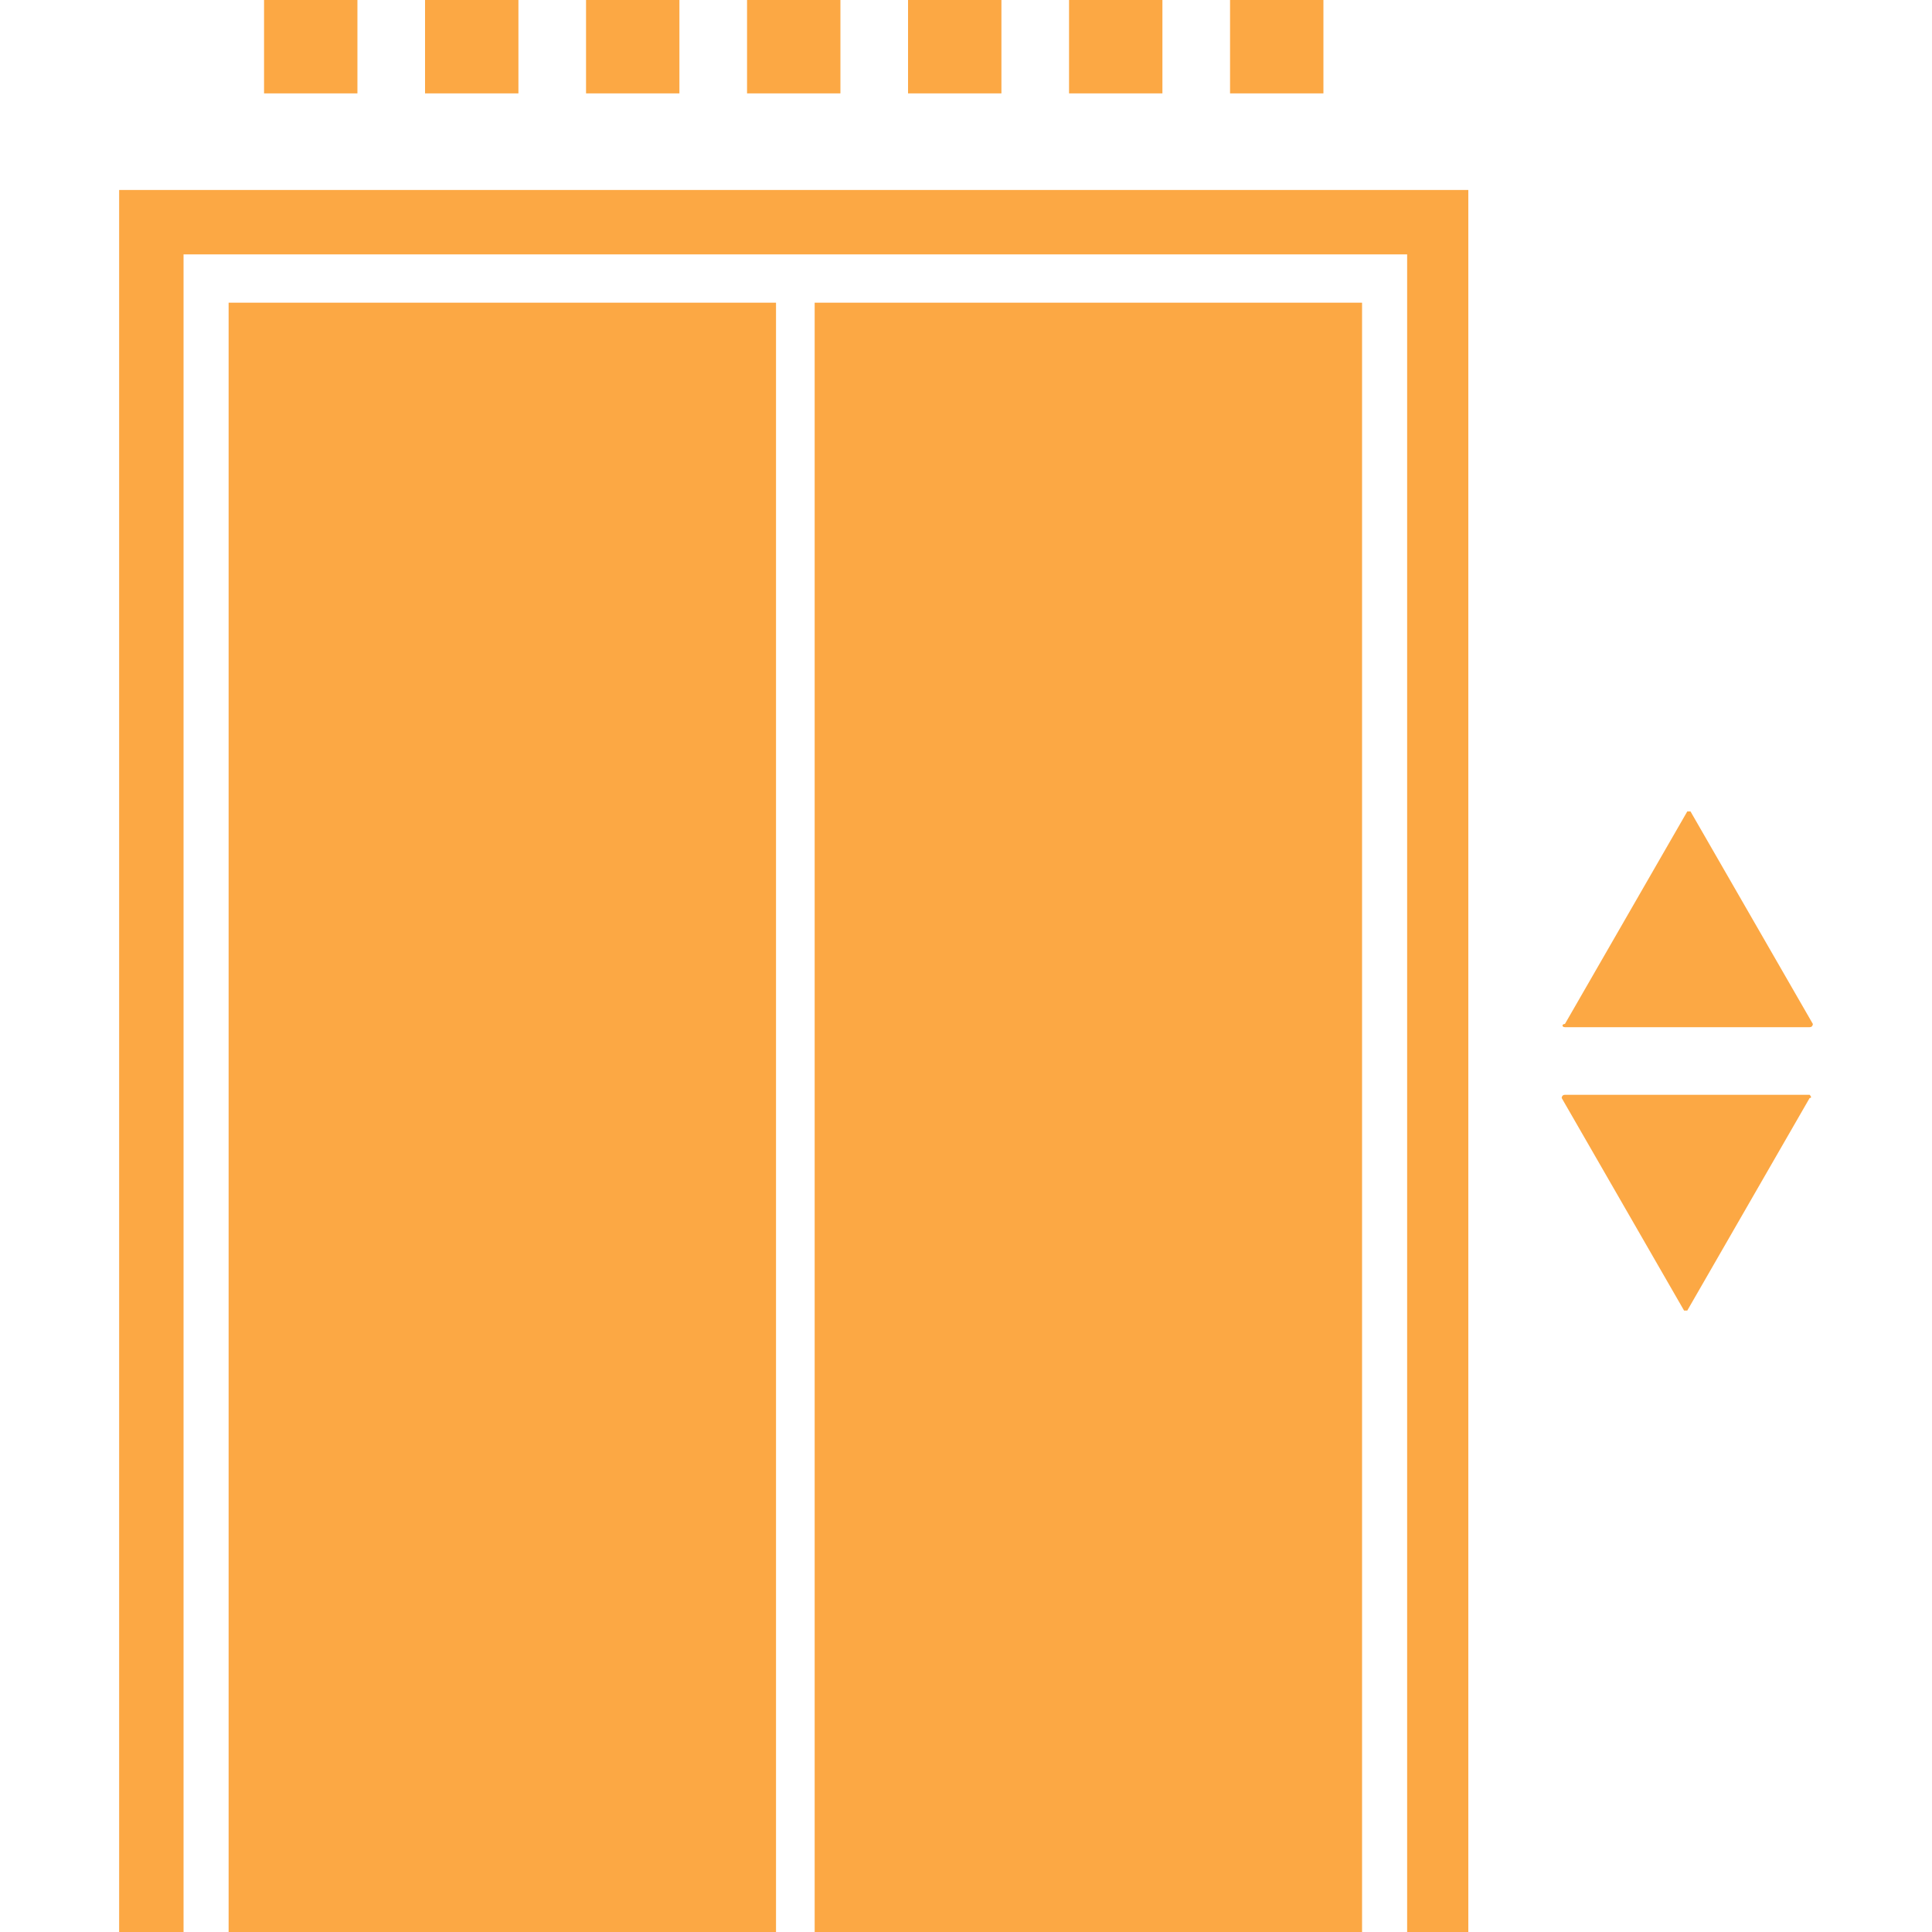 <?xml version="1.0" encoding="utf-8"?>
<!-- Generator: Adobe Illustrator 22.0.1, SVG Export Plug-In . SVG Version: 6.00 Build 0)  -->
<svg version="1.1" id="Layer_1" xmlns="http://www.w3.org/2000/svg" xmlns:xlink="http://www.w3.org/1999/xlink" x="0px" y="0px"
	 viewBox="0 0 60 60" style="enable-background:new 0 0 60 60;" xml:space="preserve">
<style type="text/css">
	.st0{fill:#FCA844;}
	.st1{fill-rule:evenodd;clip-rule:evenodd;fill:#FCA844;}
</style>
<g>
	<polygon class="st0" points="3.7,60 5.7,60 5.7,7.9 43.7,7.9 43.7,60 45.6,60 45.6,5.9 3.7,5.9 	"/>
	<rect x="7.1" y="9.4" class="st0" width="17" height="50.6"/>
	<rect x="25.3" y="9.4" class="st0" width="17" height="50.6"/>
	<rect x="8.2" class="st0" width="2.9" height="2.9"/>
	<rect x="13.2" class="st0" width="2.9" height="2.9"/>
	<rect x="18.2" class="st0" width="2.9" height="2.9"/>
	<rect x="23.2" class="st0" width="2.9" height="2.9"/>
	<rect x="28.2" class="st0" width="2.9" height="2.9"/>
	<rect x="33.2" class="st0" width="2.9" height="2.9"/>
	<rect x="38.2" class="st0" width="2.9" height="2.9"/>
	<path class="st0" d="M48.6,31.9h7.6c0.1,0,0.1-0.1,0.1-0.1l-3.8-6.6c0,0-0.1,0-0.1,0l-3.8,6.6C48.5,31.8,48.5,31.9,48.6,31.9z"/>
	<path class="st0" d="M56.2,34h-7.6c-0.1,0-0.1,0.1-0.1,0.1l3.8,6.6c0,0,0.1,0,0.1,0l3.8-6.6C56.3,34.1,56.2,34,56.2,34z"/>
</g>
</svg>
